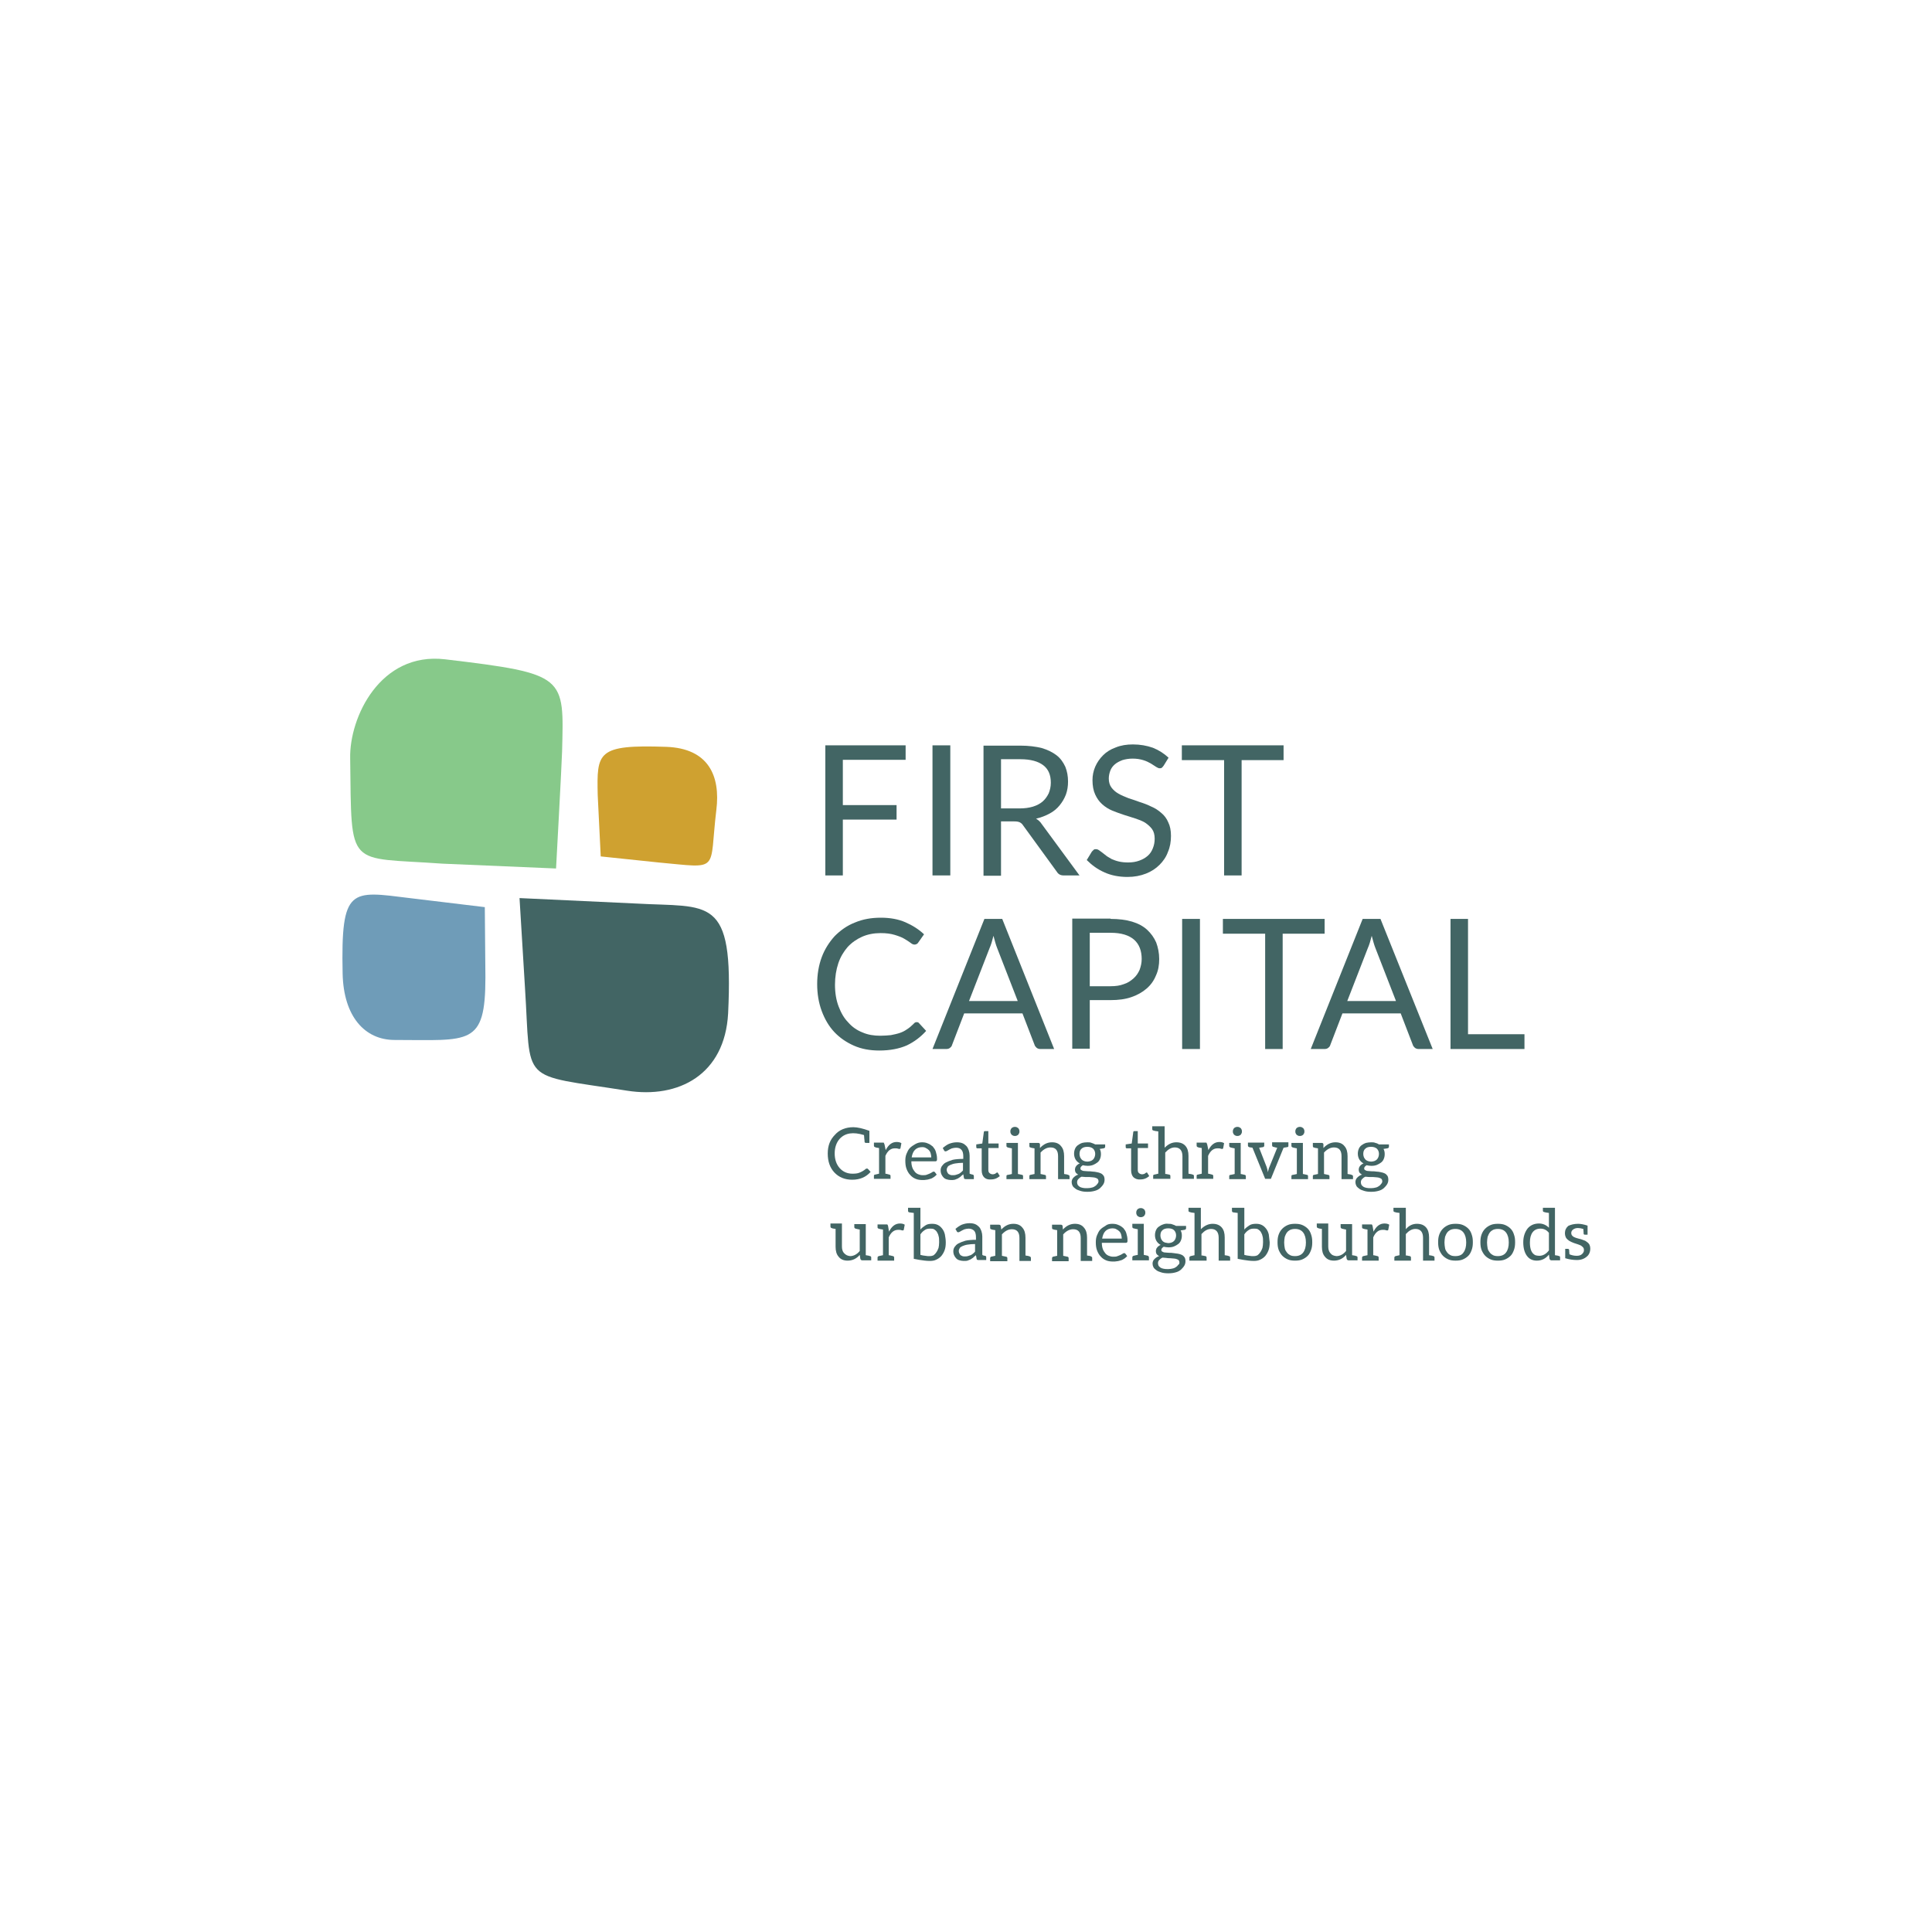 <?xml version="1.0" encoding="utf-8"?>
<!-- Generator: Adobe Illustrator 25.0.1, SVG Export Plug-In . SVG Version: 6.00 Build 0)  -->
<svg version="1.1" id="Layer_1" xmlns="http://www.w3.org/2000/svg" xmlns:xlink="http://www.w3.org/1999/xlink" x="0px" y="0px"
	 viewBox="0 0 640 640" style="enable-background:new 0 0 640 640;" xml:space="preserve">
<style type="text/css">
	.st0{fill:#FFFFFF;}
	.st1{fill:#426564;}
	.st2{fill:#6F9CB8;}
	.st3{fill:#CFA130;}
	.st4{fill:#87C98A;}
</style>
<rect class="st0" width="640" height="640"/>
<g>
	<polygon class="st1" points="279.2,251.7 279.2,266.7 297,266.7 297,271.5 279.2,271.5 279.2,290 273.4,290 273.4,246.9 300,246.9 
		300,251.7 	"/>
	<path class="st1" d="M337.7,267.8c1.7,0,3.2-0.2,4.5-0.6c1.3-0.4,2.4-1,3.2-1.7c0.9-0.8,1.5-1.7,2-2.7c0.4-1,0.7-2.2,0.7-3.5
		c0-2.6-0.8-4.5-2.5-5.8c-1.7-1.3-4.2-2-7.6-2h-6.4v16.3H337.7z M357.6,290h-5.2c-1.1,0-1.8-0.4-2.3-1.2l-11.2-15.4
		c-0.3-0.5-0.7-0.8-1.1-1c-0.4-0.2-1-0.3-1.8-0.3h-4.4v18h-5.8v-43.1H338c2.7,0,5.1,0.3,7.1,0.8c2,0.6,3.6,1.4,4.9,2.4
		c1.3,1,2.2,2.3,2.9,3.8c0.6,1.5,0.9,3.1,0.9,4.9c0,1.5-0.2,2.9-0.7,4.3c-0.5,1.3-1.2,2.5-2.1,3.6c-0.9,1.1-2,2-3.3,2.7
		c-1.3,0.7-2.8,1.3-4.5,1.7c0.7,0.4,1.4,1,1.9,1.8L357.6,290z"/>
	<path class="st1" d="M385.5,253.6c-0.2,0.3-0.4,0.5-0.6,0.7c-0.2,0.2-0.5,0.2-0.8,0.2c-0.3,0-0.7-0.2-1.2-0.5
		c-0.5-0.3-1-0.7-1.7-1.1c-0.7-0.4-1.5-0.8-2.5-1.1c-1-0.3-2.1-0.5-3.5-0.5c-1.3,0-2.4,0.2-3.4,0.5c-1,0.4-1.8,0.8-2.5,1.4
		c-0.7,0.6-1.2,1.3-1.5,2.1c-0.3,0.8-0.5,1.7-0.5,2.6c0,1.2,0.3,2.2,0.9,3c0.6,0.8,1.4,1.5,2.3,2c1,0.6,2.1,1,3.3,1.5
		c1.2,0.4,2.5,0.8,3.8,1.3c1.3,0.4,2.6,0.9,3.8,1.5c1.2,0.5,2.3,1.2,3.3,2.1c1,0.8,1.8,1.9,2.3,3.1c0.6,1.2,0.9,2.7,0.9,4.5
		c0,1.9-0.3,3.7-1,5.3c-0.6,1.7-1.6,3.1-2.8,4.3c-1.2,1.2-2.7,2.2-4.5,2.9c-1.8,0.7-3.8,1.1-6.1,1.1c-2.8,0-5.4-0.5-7.6-1.5
		c-2.3-1-4.2-2.4-5.9-4.1l1.7-2.8c0.2-0.2,0.4-0.4,0.6-0.6c0.2-0.2,0.5-0.2,0.8-0.2c0.3,0,0.6,0.1,0.9,0.3c0.3,0.2,0.7,0.5,1.1,0.8
		c0.4,0.3,0.9,0.7,1.4,1.1c0.5,0.4,1.2,0.7,1.8,1.1c0.7,0.3,1.5,0.6,2.4,0.8c0.9,0.2,1.9,0.3,3,0.3c1.4,0,2.6-0.2,3.7-0.6
		c1.1-0.4,2-0.9,2.8-1.6c0.8-0.7,1.3-1.5,1.7-2.5c0.4-1,0.6-2,0.6-3.2c0-1.3-0.3-2.4-0.9-3.2c-0.6-0.8-1.4-1.5-2.3-2.1
		c-1-0.6-2.1-1-3.3-1.4c-1.2-0.4-2.5-0.8-3.8-1.2c-1.3-0.4-2.5-0.9-3.8-1.4c-1.2-0.5-2.3-1.2-3.3-2.1c-1-0.9-1.7-1.9-2.3-3.2
		c-0.6-1.3-0.9-2.9-0.9-4.8c0-1.5,0.3-3,0.9-4.4c0.6-1.4,1.5-2.7,2.6-3.8c1.1-1.1,2.5-2,4.2-2.6c1.7-0.7,3.6-1,5.7-1
		c2.4,0,4.6,0.4,6.6,1.1c2,0.8,3.7,1.9,5.2,3.3L385.5,253.6z"/>
	<polygon class="st1" points="425.2,251.8 411.3,251.8 411.3,290 405.5,290 405.5,251.8 391.5,251.8 391.5,246.9 425.2,246.9 	"/>
	<path class="st1" d="M303.7,338.6c0.3,0,0.6,0.1,0.8,0.4l2.3,2.5c-1.8,2-3.9,3.6-6.4,4.8c-2.5,1.1-5.6,1.7-9.1,1.7
		c-3.1,0-5.9-0.5-8.4-1.6c-2.5-1.1-4.7-2.6-6.5-4.5c-1.8-1.9-3.2-4.3-4.2-7c-1-2.7-1.5-5.7-1.5-8.9c0-3.2,0.5-6.2,1.5-8.9
		c1-2.7,2.5-5,4.3-7c1.9-1.9,4.1-3.5,6.7-4.5c2.6-1.1,5.4-1.6,8.6-1.6c3.1,0,5.8,0.5,8.1,1.5c2.3,1,4.4,2.3,6.2,4l-1.9,2.7
		c-0.1,0.2-0.3,0.4-0.5,0.5c-0.2,0.1-0.4,0.2-0.8,0.2c-0.4,0-0.8-0.2-1.3-0.6c-0.5-0.4-1.2-0.8-2-1.3c-0.8-0.5-1.9-0.9-3.2-1.3
		c-1.3-0.4-2.8-0.6-4.7-0.6c-2.2,0-4.3,0.4-6.1,1.2c-1.8,0.8-3.4,1.9-4.8,3.4c-1.3,1.5-2.4,3.3-3.1,5.4c-0.7,2.1-1.1,4.5-1.1,7.1
		c0,2.7,0.4,5.1,1.2,7.2c0.8,2.1,1.8,3.9,3.2,5.3c1.3,1.5,2.9,2.6,4.7,3.3c1.8,0.8,3.8,1.1,5.9,1.1c1.3,0,2.4-0.1,3.5-0.2
		c1-0.2,2-0.4,2.9-0.7c0.9-0.3,1.7-0.7,2.4-1.2c0.8-0.5,1.5-1.1,2.2-1.8C303,338.7,303.3,338.6,303.7,338.6"/>
	<path class="st1" d="M337.1,331.5l-6.8-17.5c-0.2-0.5-0.4-1.1-0.6-1.8c-0.2-0.7-0.4-1.4-0.6-2.2c-0.4,1.6-0.8,3-1.3,4.1l-6.8,17.5
		H337.1z M349.2,347.5h-4.5c-0.5,0-0.9-0.1-1.3-0.4c-0.3-0.3-0.6-0.6-0.7-1l-4-10.4h-19.3l-4,10.4c-0.1,0.4-0.3,0.7-0.7,1
		c-0.3,0.3-0.8,0.4-1.3,0.4h-4.5l17.2-43.1h5.9L349.2,347.5z"/>
	<path class="st1" d="M367.9,326.7c1.7,0,3.1-0.2,4.4-0.7c1.3-0.4,2.3-1.1,3.2-1.9c0.9-0.8,1.5-1.7,2-2.8c0.4-1.1,0.7-2.3,0.7-3.6
		c0-2.7-0.8-4.9-2.5-6.4c-1.7-1.5-4.3-2.3-7.7-2.3H361v17.7H367.9z M367.9,304.4c2.7,0,5.1,0.3,7.1,0.9c2,0.6,3.7,1.5,5,2.7
		c1.3,1.2,2.3,2.6,3,4.2c0.6,1.6,1,3.5,1,5.5c0,2-0.3,3.8-1.1,5.5c-0.7,1.7-1.7,3.1-3.1,4.3c-1.4,1.2-3,2.1-5,2.8
		c-2,0.7-4.3,1-6.9,1H361v16.1h-5.8v-43.1H367.9z"/>
	<polygon class="st1" points="438.8,309.3 424.9,309.3 424.9,347.5 419.1,347.5 419.1,309.3 405.1,309.3 405.1,304.4 438.8,304.4 	
		"/>
	<path class="st1" d="M462.4,331.5l-6.8-17.5c-0.2-0.5-0.4-1.1-0.6-1.8c-0.2-0.7-0.4-1.4-0.6-2.2c-0.4,1.6-0.8,3-1.3,4.1l-6.8,17.5
		H462.4z M474.6,347.5H470c-0.5,0-0.9-0.1-1.3-0.4c-0.3-0.3-0.6-0.6-0.7-1l-4-10.4h-19.3l-4,10.4c-0.1,0.4-0.3,0.7-0.7,1
		c-0.3,0.3-0.8,0.4-1.3,0.4h-4.5l17.2-43.1h5.9L474.6,347.5z"/>
	<polygon class="st1" points="505,342.6 505,347.5 480.5,347.5 480.5,304.4 486.3,304.4 486.3,342.6 	"/>
	<polygon class="st1" points="308.9,290 308.9,246.9 314.8,246.9 314.7,247 314.8,246.9 314.8,290 	"/>
	<polygon class="st1" points="391.6,347.5 391.6,304.4 397.5,304.4 397.4,304.4 397.5,304.4 397.5,347.5 	"/>
	<path class="st1" d="M282.7,373.4c1.3,0,3.1,0.4,5.3,1.2v1.3v2.7h-1.1c-0.3,0-0.5-0.1-0.5-0.4c0-0.1,0-0.5-0.1-1.1
		c0-0.6-0.1-1-0.1-1.1c-3.6-1.1-6.2-0.7-8,1.2c-1.1,1.2-1.7,2.9-1.7,4.9c0,2,0.6,3.7,1.7,4.9c1.1,1.2,2.5,1.8,4.2,1.8
		c1,0,1.7-0.1,2.2-0.3c0.8-0.3,1.5-0.7,2.1-1.2c0.1-0.1,0.2-0.2,0.4-0.2c0.1,0,0.3,0,0.4,0.1l0.9,1c-1.5,1.7-3.5,2.6-6.1,2.6
		c-2.4,0-4.4-0.8-5.9-2.4c-1.5-1.6-2.2-3.7-2.2-6.3c0-2.6,0.8-4.6,2.4-6.2C278,374.3,280.1,373.4,282.7,373.4L282.7,373.4z"/>
	<path class="st1" d="M293.4,381c0.9-1.8,2.1-2.7,3.6-2.7c0.6,0,1.2,0.1,1.6,0.4l-0.3,1.6c0,0.2-0.2,0.3-0.3,0.3
		c-0.1,0-0.3,0-0.6-0.1c-0.2-0.1-0.5-0.1-1-0.1c-1.4,0-2.4,0.9-3.1,2.5v5.9c0.2,0,0.6,0.1,1.3,0.3c0.2,0,0.4,0.2,0.4,0.4v1h-5.5v-1
		c0-0.2,0.1-0.4,0.4-0.4l1.3-0.3v-8.5c-0.8-0.1-1.2-0.2-1.3-0.3c-0.2,0-0.4-0.2-0.4-0.5v-1h1.7h1.2c0.2,0,0.4,0,0.4,0.1
		s0.1,0.2,0.2,0.5L293.4,381L293.4,381z"/>
	<path class="st1" d="M305.5,380c-1,0-1.8,0.3-2.4,0.9c-0.6,0.6-0.9,1.4-1.1,2.5h6.5c0-0.5-0.1-0.9-0.2-1.3
		c-0.1-0.4-0.3-0.8-0.6-1.1c-0.3-0.3-0.6-0.5-1-0.7C306.4,380.1,306,380,305.5,380L305.5,380z M305.4,378.4c0.7,0,1.4,0.1,2,0.4
		c0.6,0.2,1.1,0.6,1.6,1c0.4,0.5,0.8,1,1,1.7c0.2,0.7,0.4,1.4,0.4,2.3c0,0.3,0,0.6-0.1,0.7c-0.1,0.1-0.2,0.2-0.4,0.2h-8
		c0,0.8,0.1,1.4,0.3,2c0.2,0.6,0.5,1,0.8,1.4c0.3,0.4,0.7,0.7,1.2,0.9c0.5,0.2,0.9,0.3,1.5,0.3c0.5,0,1,0,1.4-0.2
		c0.4-0.1,0.7-0.3,1-0.4c0.3-0.1,0.5-0.3,0.7-0.4c0.2-0.1,0.3-0.2,0.5-0.2c0.2,0,0.3,0.1,0.4,0.2l0.6,0.8c-0.3,0.3-0.6,0.6-0.9,0.8
		c-0.4,0.2-0.7,0.5-1.2,0.6c-0.4,0.1-0.9,0.3-1.3,0.3c-0.4,0.1-0.9,0.1-1.3,0.1c-0.8,0-1.6-0.1-2.3-0.4c-0.7-0.3-1.3-0.7-1.8-1.3
		c-0.5-0.5-0.9-1.2-1.2-2c-0.3-0.8-0.4-1.7-0.4-2.7c0-0.8,0.1-1.6,0.4-2.3c0.3-0.7,0.6-1.4,1.1-1.9c0.5-0.5,1.1-0.9,1.8-1.3
		C303.9,378.6,304.6,378.4,305.4,378.4L305.4,378.4z"/>
	<path class="st1" d="M319,385.2c-1,0-1.8,0.1-2.5,0.2c-0.7,0.1-1.2,0.3-1.7,0.5c-0.4,0.2-0.8,0.4-0.9,0.7c-0.2,0.3-0.3,0.6-0.3,0.9
		c0,0.3,0.1,0.6,0.2,0.8c0.1,0.2,0.2,0.4,0.4,0.6c0.2,0.1,0.4,0.2,0.6,0.3c0.2,0.1,0.5,0.1,0.8,0.1c0.4,0,0.7,0,1-0.1
		c0.3-0.1,0.6-0.2,0.9-0.3c0.3-0.1,0.5-0.3,0.8-0.5c0.2-0.2,0.5-0.4,0.7-0.7V385.2z M322.2,389.1c0.2,0,0.4,0.2,0.4,0.5v1H321h-0.2
		h-0.8c-0.2,0-0.4,0-0.5-0.1c-0.1,0-0.2-0.2-0.2-0.4l-0.2-1.1c-0.3,0.3-0.7,0.5-0.9,0.8c-0.3,0.2-0.6,0.4-0.9,0.6
		c-0.3,0.1-0.7,0.3-1,0.4c-0.4,0.1-0.8,0.1-1.3,0.1s-0.9-0.1-1.3-0.2c-0.4-0.1-0.8-0.3-1.1-0.6c-0.3-0.3-0.5-0.6-0.7-1
		c-0.2-0.4-0.3-0.9-0.3-1.4c0-0.5,0.1-0.9,0.4-1.4c0.3-0.4,0.7-0.9,1.3-1.2c0.6-0.3,1.3-0.6,2.3-0.9c0.9-0.2,2.1-0.3,3.5-0.3v-0.9
		c0-0.9-0.2-1.7-0.6-2.1c-0.4-0.5-1-0.7-1.8-0.7c-0.5,0-0.9,0.1-1.3,0.2c-0.4,0.1-0.6,0.3-0.9,0.4c-0.3,0.2-0.5,0.3-0.7,0.4
		c-0.2,0.1-0.4,0.2-0.5,0.2c-0.1,0-0.3,0-0.4-0.1c-0.1-0.1-0.2-0.2-0.2-0.3l-0.4-0.7c0.7-0.6,1.4-1.1,2.1-1.4
		c0.8-0.3,1.6-0.5,2.6-0.5c0.7,0,1.3,0.1,1.8,0.3c0.5,0.2,0.9,0.5,1.3,0.9c0.4,0.4,0.6,0.9,0.8,1.4c0.2,0.6,0.3,1.2,0.3,1.8v6
		C321.4,388.9,322.1,389.1,322.2,389.1L322.2,389.1z"/>
	<path class="st1" d="M326,390c-0.5-0.5-0.8-1.3-0.8-2.3v-7.3h-1.4c-0.1,0-0.2,0-0.3-0.1c-0.1-0.1-0.1-0.2-0.1-0.4v-0.8l2-0.3
		l0.5-3.7c0-0.1,0-0.2,0.1-0.3c0.1-0.1,0.2-0.1,0.3-0.1h1.1v4.1h3.4v1.5h-3.4v7.2c0,0.5,0.1,0.9,0.4,1.1c0.2,0.2,0.6,0.4,1,0.4
		c0.2,0,0.4,0,0.6-0.1c0.2,0,0.3-0.1,0.4-0.2s0.2-0.1,0.3-0.2c0.1-0.1,0.2-0.1,0.2-0.1c0.1,0,0.2,0,0.3,0.2l0.6,1
		c-0.4,0.3-0.8,0.6-1.3,0.8c-0.5,0.2-1,0.3-1.6,0.3C327.2,390.8,326.5,390.5,326,390"/>
	<path class="st1" d="M334.8,375.4c-0.1-0.2-0.1-0.4-0.1-0.6c0-0.2,0-0.4,0.1-0.6c0.1-0.2,0.2-0.4,0.3-0.5c0.1-0.1,0.3-0.2,0.5-0.3
		s0.4-0.1,0.6-0.1c0.2,0,0.4,0,0.6,0.1c0.2,0.1,0.3,0.2,0.5,0.3c0.1,0.1,0.2,0.3,0.3,0.5c0.1,0.2,0.1,0.4,0.1,0.6
		c0,0.2,0,0.4-0.1,0.6c-0.1,0.2-0.2,0.3-0.3,0.5c-0.1,0.1-0.3,0.2-0.5,0.3c-0.2,0.1-0.4,0.1-0.6,0.1c-0.2,0-0.4,0-0.6-0.1
		c-0.2-0.1-0.3-0.2-0.5-0.3C335,375.7,334.9,375.6,334.8,375.4 M338.9,389.6v1h-5.5v-1c0-0.2,0.1-0.4,0.4-0.4c0.2,0,1.4-0.3,1.4-0.3
		v-8.5c0,0-1.2-0.2-1.4-0.3c-0.2-0.1-0.4-0.2-0.4-0.5v-1h3.8v10.3c0,0,1.1,0.2,1.4,0.3C338.8,389.2,338.9,389.4,338.9,389.6"/>
	<path class="st1" d="M344.5,380.3c1.2-1.3,2.5-1.9,4-1.9c1.3,0,2.3,0.4,3,1.3c0.7,0.8,1,1.9,1,3.3v5.9c0.8,0.1,1.2,0.2,1.4,0.3
		c0.2,0.1,0.4,0.2,0.4,0.4v1h-3.8V383c0-1.9-0.8-2.9-2.5-2.9c-1.2,0-2.3,0.6-3.3,1.7v7.1c0,0,0.5,0.1,1.4,0.3c0.2,0,0.4,0.2,0.4,0.4
		v1h-5.5v-1c0-0.2,0.1-0.4,0.3-0.4l1.4-0.3v-8.5c-0.8-0.1-1.2-0.2-1.4-0.3c-0.2,0-0.3-0.2-0.3-0.5v-1h1.7h1.2c0.3,0,0.5,0.1,0.6,0.4
		L344.5,380.3L344.5,380.3z"/>
	<path class="st1" d="M360.2,384.8c0.4,0,0.8-0.1,1.1-0.2c0.3-0.1,0.6-0.3,0.8-0.5c0.2-0.2,0.4-0.5,0.5-0.8c0.1-0.3,0.2-0.6,0.2-1
		c0-0.7-0.2-1.3-0.7-1.8c-0.5-0.4-1.1-0.6-1.9-0.6c-0.8,0-1.5,0.2-1.9,0.6c-0.5,0.4-0.7,1-0.7,1.8c0,0.4,0.1,0.7,0.2,1
		c0.1,0.3,0.3,0.5,0.5,0.8c0.2,0.2,0.5,0.4,0.8,0.5C359.4,384.7,359.7,384.8,360.2,384.8L360.2,384.8z M363.9,391.3
		c0-0.3-0.1-0.5-0.2-0.7c-0.2-0.2-0.4-0.3-0.7-0.4c-0.3-0.1-0.6-0.2-1-0.2c-0.4,0-0.8-0.1-1.2-0.1c-0.4,0-0.8,0-1.3,0
		c-0.4,0-0.8-0.1-1.2-0.1c-0.5,0.2-0.8,0.5-1.1,0.8c-0.3,0.3-0.4,0.7-0.4,1.1c0,0.3,0.1,0.5,0.2,0.8c0.1,0.2,0.4,0.4,0.6,0.6
		c0.3,0.2,0.6,0.3,1.1,0.4c0.4,0.1,0.9,0.1,1.5,0.1c0.6,0,1.1-0.1,1.5-0.2c0.5-0.1,0.8-0.3,1.1-0.5c0.3-0.2,0.5-0.4,0.7-0.7
		C363.8,391.9,363.9,391.6,363.9,391.3L363.9,391.3z M360.2,378.4c0.5,0,1,0,1.4,0.2c0.4,0.1,0.8,0.3,1.2,0.5h3.3v0.8
		c0,0.3-0.2,0.4-0.5,0.5l-1.3,0.2c0.3,0.5,0.4,1.1,0.4,1.7c0,0.6-0.1,1.1-0.3,1.6c-0.2,0.5-0.5,0.9-0.9,1.2
		c-0.4,0.3-0.9,0.6-1.4,0.8c-0.5,0.2-1.1,0.3-1.8,0.3c-0.6,0-1.1-0.1-1.6-0.2c-0.2,0.1-0.4,0.3-0.6,0.5c-0.1,0.2-0.2,0.3-0.2,0.5
		c0,0.3,0.1,0.5,0.3,0.6c0.2,0.1,0.5,0.3,0.9,0.3c0.4,0,0.8,0.1,1.3,0.1c0.5,0,1,0,1.5,0.1c0.5,0,1,0.1,1.5,0.2
		c0.5,0.1,0.9,0.2,1.3,0.4c0.4,0.2,0.7,0.5,0.9,0.8c0.2,0.3,0.3,0.8,0.3,1.3c0,0.5-0.1,1-0.4,1.5c-0.3,0.5-0.7,0.9-1.1,1.3
		c-0.5,0.4-1,0.7-1.8,0.9c-0.7,0.2-1.5,0.3-2.4,0.3c-0.9,0-1.7-0.1-2.3-0.3c-0.7-0.2-1.2-0.4-1.6-0.7c-0.4-0.3-0.8-0.6-1-1
		c-0.2-0.4-0.3-0.8-0.3-1.2c0-0.6,0.2-1.1,0.6-1.5c0.4-0.4,0.9-0.8,1.6-1c-0.3-0.1-0.6-0.4-0.8-0.6c-0.2-0.3-0.3-0.6-0.3-1.1
		c0-0.2,0-0.3,0.1-0.5c0-0.2,0.1-0.4,0.3-0.6c0.1-0.2,0.3-0.4,0.5-0.5c0.2-0.2,0.4-0.3,0.7-0.4c-0.6-0.3-1.1-0.8-1.4-1.3
		c-0.3-0.5-0.5-1.2-0.5-1.9c0-0.6,0.1-1.1,0.3-1.6c0.2-0.5,0.5-0.9,0.9-1.2c0.4-0.3,0.9-0.6,1.5-0.8
		C358.9,378.5,359.5,378.4,360.2,378.4L360.2,378.4z"/>
	<path class="st1" d="M375.5,390c-0.5-0.5-0.8-1.3-0.8-2.3v-7.3h-1.4c-0.1,0-0.2,0-0.3-0.1c-0.1-0.1-0.1-0.2-0.1-0.4v-0.8l2-0.3
		l0.5-3.7c0-0.1,0-0.2,0.1-0.3c0.1-0.1,0.2-0.1,0.3-0.1h1.1v4.1h3.4v1.5h-3.4v7.2c0,0.5,0.1,0.9,0.4,1.1c0.2,0.2,0.6,0.4,1,0.4
		c0.2,0,0.4,0,0.6-0.1c0.2,0,0.3-0.1,0.4-0.2s0.2-0.1,0.3-0.2c0.1-0.1,0.2-0.1,0.2-0.1c0.1,0,0.2,0,0.3,0.2l0.6,1
		c-0.4,0.3-0.8,0.6-1.3,0.8c-0.5,0.2-1,0.3-1.6,0.3C376.8,390.8,376.1,390.5,375.5,390"/>
	<path class="st1" d="M389.7,378.4c1.3,0,2.3,0.4,3,1.2c0.7,0.8,1,1.9,1,3.3v5.9c0.8,0.1,1.2,0.2,1.4,0.3c0.2,0,0.4,0.2,0.4,0.4v1
		h-3.8V383c0-1.9-0.9-2.9-2.5-2.9c-1.2,0-2.2,0.6-3.2,1.7v7.1l0.3,0c0.6,0.1,0.9,0.2,1,0.2c0.2,0,0.4,0.2,0.4,0.4v1H382v-1
		c0-0.2,0.1-0.4,0.4-0.4l1.3-0.3v-14c-0.9-0.1-1.4-0.2-1.6-0.3c-0.2,0-0.4-0.2-0.4-0.4v-1h4.1v7.1C387,379,388.2,378.4,389.7,378.4"
		/>
	<path class="st1" d="M400.3,381c0.9-1.8,2.1-2.7,3.6-2.7c0.6,0,1.2,0.1,1.6,0.4l-0.3,1.6c0,0.2-0.2,0.3-0.3,0.3
		c-0.1,0-0.3,0-0.6-0.1c-0.2-0.1-0.5-0.1-1-0.1c-1.4,0-2.4,0.9-3.1,2.5v5.9c0.2,0,0.6,0.1,1.3,0.3c0.2,0,0.4,0.2,0.4,0.4v1h-5.5v-1
		c0-0.2,0.1-0.4,0.4-0.4l1.3-0.3v-8.5c-0.8-0.1-1.2-0.2-1.3-0.3c-0.2,0-0.4-0.2-0.4-0.5v-1h1.7h1.2c0.2,0,0.4,0,0.4,0.1
		s0.1,0.2,0.2,0.5L400.3,381L400.3,381z"/>
	<path class="st1" d="M408.5,375.4c-0.1-0.2-0.1-0.4-0.1-0.6c0-0.2,0-0.4,0.1-0.6c0.1-0.2,0.2-0.4,0.3-0.5c0.1-0.1,0.3-0.2,0.5-0.3
		s0.4-0.1,0.6-0.1c0.2,0,0.4,0,0.6,0.1c0.2,0.1,0.3,0.2,0.5,0.3c0.1,0.1,0.2,0.3,0.3,0.5c0.1,0.2,0.1,0.4,0.1,0.6
		c0,0.2,0,0.4-0.1,0.6c-0.1,0.2-0.2,0.3-0.3,0.5c-0.1,0.1-0.3,0.2-0.5,0.3c-0.2,0.1-0.4,0.1-0.6,0.1c-0.2,0-0.4,0-0.6-0.1
		c-0.2-0.1-0.3-0.2-0.5-0.3C408.7,375.7,408.6,375.6,408.5,375.4 M412.7,389.6v1h-5.5v-1c0-0.2,0.1-0.4,0.4-0.4
		c0.2,0,1.4-0.3,1.4-0.3v-8.5c0,0-1.2-0.2-1.4-0.3c-0.2-0.1-0.4-0.2-0.4-0.5v-1h3.8v10.3c0,0,1.1,0.2,1.4,0.3
		C412.5,389.2,412.7,389.4,412.7,389.6"/>
	<path class="st1" d="M426.8,378.6v1c0,0.2-0.1,0.4-0.4,0.4c-0.1,0-0.5,0.1-1.2,0.2l-4.2,10.3h-1.9l-4.2-10.3
		c-0.1,0-0.3-0.1-0.6-0.1c-0.3,0-0.5-0.1-0.5-0.1c-0.2-0.1-0.4-0.2-0.4-0.5v-1h5.4v1c0,0.2-0.1,0.4-0.4,0.5c-0.1,0-0.6,0.1-1.3,0.2
		l2.5,6.4c0.1,0.4,0.3,0.9,0.4,1.7c0.2-0.8,0.3-1.3,0.5-1.7l2.6-6.4c-0.2,0-0.6-0.1-1.3-0.3c-0.2,0-0.4-0.2-0.4-0.5v-1h4.5H426.8z"
		/>
	<path class="st1" d="M429.2,375.4c-0.1-0.2-0.1-0.4-0.1-0.6c0-0.2,0-0.4,0.1-0.6c0.1-0.2,0.2-0.4,0.3-0.5c0.1-0.1,0.3-0.2,0.5-0.3
		s0.4-0.1,0.6-0.1c0.2,0,0.4,0,0.6,0.1c0.2,0.1,0.3,0.2,0.5,0.3c0.1,0.1,0.2,0.3,0.3,0.5c0.1,0.2,0.1,0.4,0.1,0.6
		c0,0.2,0,0.4-0.1,0.6c-0.1,0.2-0.2,0.3-0.3,0.5c-0.1,0.1-0.3,0.2-0.5,0.3c-0.2,0.1-0.4,0.1-0.6,0.1c-0.2,0-0.4,0-0.6-0.1
		c-0.2-0.1-0.3-0.2-0.5-0.3C429.4,375.7,429.3,375.6,429.2,375.4 M433.3,389.6v1h-5.5v-1c0-0.2,0.1-0.4,0.4-0.4
		c0.2,0,1.4-0.3,1.4-0.3v-8.5c0,0-1.2-0.2-1.4-0.3c-0.2-0.1-0.4-0.2-0.4-0.5v-1h3.8v10.3c0,0,1.1,0.2,1.4,0.3
		C433.2,389.2,433.3,389.4,433.3,389.6"/>
	<path class="st1" d="M438.4,380.3c1.2-1.3,2.5-1.9,4-1.9c1.3,0,2.3,0.4,3,1.3c0.7,0.8,1,1.9,1,3.3v5.9c0.8,0.1,1.2,0.2,1.4,0.3
		c0.2,0.1,0.4,0.2,0.4,0.4v1h-3.8V383c0-1.9-0.8-2.9-2.5-2.9c-1.2,0-2.3,0.6-3.3,1.7v7.1c0,0,0.5,0.1,1.4,0.3c0.2,0,0.4,0.2,0.4,0.4
		v1h-5.5v-1c0-0.2,0.1-0.4,0.3-0.4l1.4-0.3v-8.5c-0.8-0.1-1.2-0.2-1.4-0.3c-0.2,0-0.3-0.2-0.3-0.5v-1h1.7h1.2c0.3,0,0.5,0.1,0.6,0.4
		L438.4,380.3L438.4,380.3z"/>
	<path class="st1" d="M454.2,384.8c0.4,0,0.8-0.1,1.1-0.2c0.3-0.1,0.6-0.3,0.8-0.5c0.2-0.2,0.4-0.5,0.5-0.8c0.1-0.3,0.2-0.6,0.2-1
		c0-0.7-0.2-1.3-0.7-1.8c-0.5-0.4-1.1-0.6-1.9-0.6c-0.9,0-1.5,0.2-1.9,0.6c-0.5,0.4-0.7,1-0.7,1.8c0,0.4,0.1,0.7,0.2,1
		c0.1,0.3,0.3,0.5,0.5,0.8c0.2,0.2,0.5,0.4,0.8,0.5C453.4,384.7,453.8,384.8,454.2,384.8L454.2,384.8z M457.9,391.3
		c0-0.3-0.1-0.5-0.2-0.7c-0.2-0.2-0.4-0.3-0.7-0.4c-0.3-0.1-0.6-0.2-1-0.2c-0.4,0-0.8-0.1-1.2-0.1c-0.4,0-0.8,0-1.3,0
		c-0.4,0-0.8-0.1-1.2-0.1c-0.5,0.2-0.8,0.5-1.1,0.8c-0.3,0.3-0.4,0.7-0.4,1.1c0,0.3,0.1,0.5,0.2,0.8c0.1,0.2,0.4,0.4,0.6,0.6
		c0.3,0.2,0.6,0.3,1.1,0.4c0.4,0.1,0.9,0.1,1.5,0.1c0.6,0,1.1-0.1,1.5-0.2c0.5-0.1,0.8-0.3,1.1-0.5c0.3-0.2,0.5-0.4,0.7-0.7
		C457.8,391.9,457.9,391.6,457.9,391.3L457.9,391.3z M454.2,378.4c0.5,0,1,0,1.4,0.2c0.5,0.1,0.9,0.3,1.2,0.5h3.3v0.8
		c0,0.3-0.2,0.4-0.5,0.5l-1.3,0.2c0.3,0.5,0.4,1.1,0.4,1.7c0,0.6-0.1,1.1-0.3,1.6c-0.2,0.5-0.5,0.9-0.9,1.2
		c-0.4,0.3-0.9,0.6-1.4,0.8c-0.5,0.2-1.1,0.3-1.8,0.3c-0.6,0-1.1-0.1-1.6-0.2c-0.2,0.1-0.4,0.3-0.6,0.5c-0.1,0.2-0.2,0.3-0.2,0.5
		c0,0.3,0.1,0.5,0.3,0.6c0.2,0.1,0.5,0.3,0.9,0.3c0.4,0,0.8,0.1,1.3,0.1c0.5,0,1,0,1.5,0.1c0.5,0,1,0.1,1.5,0.2
		c0.5,0.1,0.9,0.2,1.3,0.4c0.4,0.2,0.7,0.5,0.9,0.8c0.2,0.3,0.3,0.8,0.3,1.3c0,0.5-0.1,1-0.4,1.5c-0.3,0.5-0.7,0.9-1.1,1.3
		c-0.5,0.4-1,0.7-1.8,0.9c-0.7,0.2-1.5,0.3-2.4,0.3c-0.9,0-1.7-0.1-2.3-0.3c-0.7-0.2-1.2-0.4-1.6-0.7c-0.4-0.3-0.8-0.6-1-1
		c-0.2-0.4-0.3-0.8-0.3-1.2c0-0.6,0.2-1.1,0.6-1.5c0.4-0.4,0.9-0.8,1.6-1c-0.3-0.1-0.6-0.4-0.8-0.6c-0.2-0.3-0.3-0.6-0.3-1.1
		c0-0.2,0-0.3,0.1-0.5c0-0.2,0.1-0.4,0.3-0.6c0.1-0.2,0.3-0.4,0.5-0.5c0.2-0.2,0.4-0.3,0.7-0.4c-0.6-0.3-1.1-0.8-1.4-1.3
		c-0.3-0.5-0.5-1.2-0.5-1.9c0-0.6,0.1-1.1,0.3-1.6c0.2-0.5,0.5-0.9,0.9-1.2c0.4-0.3,0.9-0.6,1.5-0.8
		C453,378.5,453.6,378.4,454.2,378.4L454.2,378.4z"/>
	<path class="st1" d="M281.6,416.1c1.2,0,2.3-0.6,3.2-1.7v-7.1c-0.1,0-0.6-0.1-1.4-0.3c-0.2-0.1-0.4-0.2-0.4-0.5v-1h1.7h2.1v10.3
		c0.8,0.1,1.2,0.2,1.4,0.3c0.2,0,0.4,0.2,0.4,0.4v1h-3c-0.3,0-0.5-0.2-0.6-0.5l-0.2-1.3c-1.1,1.3-2.5,1.9-4,1.9
		c-1.3,0-2.3-0.4-3-1.3c-0.7-0.8-1-1.9-1-3.3v-5.9c-0.8-0.1-1.2-0.2-1.3-0.3c-0.2,0-0.4-0.2-0.4-0.5v-1h3.8v7.6
		c0,0.9,0.2,1.6,0.6,2.1C280.2,415.8,280.8,416,281.6,416.1L281.6,416.1z"/>
	<path class="st1" d="M294.5,408c0.9-1.8,2.1-2.7,3.6-2.7c0.6,0,1.2,0.1,1.6,0.4l-0.3,1.6c0,0.2-0.2,0.3-0.3,0.3
		c-0.1,0-0.3,0-0.6-0.1c-0.2-0.1-0.5-0.1-1-0.1c-1.4,0-2.4,0.9-3.1,2.5v5.9c0.2,0,0.6,0.1,1.4,0.3c0.2,0,0.4,0.2,0.4,0.5v1h-5.5v-1
		c0-0.2,0.1-0.4,0.4-0.5l1.4-0.3v-8.5c-0.8-0.1-1.2-0.2-1.4-0.3c-0.2,0-0.4-0.2-0.4-0.4v-1h1.7h1.2c0.2,0,0.4,0,0.4,0.1
		c0.1,0.1,0.1,0.2,0.2,0.5L294.5,408L294.5,408z"/>
	<path class="st1" d="M310.2,414.8c0.3-0.4,0.5-0.9,0.7-1.4c0.1-0.5,0.2-1.1,0.2-1.8v-0.2c0-0.8,0-1.4-0.2-2c-0.1-0.6-0.4-1-0.6-1.4
		c-0.3-0.4-0.6-0.6-0.9-0.8c-0.4-0.2-0.8-0.2-1.3-0.2c-0.7,0-1.3,0.1-1.8,0.5c-0.5,0.3-1,0.8-1.4,1.4v2.8v3v1
		c0.3,0.1,1.3,0.3,2.4,0.4h0.5h0.2c0.5,0,0.9-0.1,1.3-0.3C309.5,415.6,309.9,415.3,310.2,414.8L310.2,414.8z M313.3,411.5
		L313.3,411.5L313.3,411.5c0,1.1-0.1,1.9-0.4,2.7c-0.3,0.8-0.7,1.4-1.1,1.9c-0.5,0.5-1,0.9-1.7,1.2c-0.6,0.3-1.3,0.4-2.1,0.4
		c-2.1,0-5.3-0.7-5.3-0.7v-0.2v-1.7v-13.3c-0.3,0-1.3-0.2-1.5-0.2c-0.2,0-0.4-0.2-0.4-0.5v-1h1.9h0.1h2.1v7.2c0.5-0.6,1.1-1,1.7-1.4
		c0.6-0.4,1.3-0.5,2.2-0.5c0.7,0,1.3,0.1,1.9,0.4c0.6,0.3,1,0.7,1.4,1.2c0.4,0.5,0.7,1.1,0.9,1.9
		C313.1,409.6,313.3,410.5,313.3,411.5L313.3,411.5z"/>
	<path class="st1" d="M323,412.1c-1,0-1.8,0.1-2.5,0.2c-0.7,0.1-1.2,0.3-1.7,0.5c-0.4,0.2-0.8,0.4-0.9,0.7c-0.2,0.3-0.3,0.6-0.3,0.9
		c0,0.3,0.1,0.6,0.2,0.8c0.1,0.2,0.2,0.4,0.4,0.6c0.2,0.1,0.4,0.2,0.6,0.3c0.2,0.1,0.5,0.1,0.8,0.1c0.4,0,0.7,0,1-0.1
		c0.3-0.1,0.6-0.2,0.9-0.3c0.3-0.1,0.5-0.3,0.8-0.5c0.2-0.2,0.5-0.4,0.7-0.7V412.1z M326.3,416c0.2,0,0.4,0.2,0.4,0.4v1h-1.5H325
		h-0.8c-0.2,0-0.4,0-0.5-0.1c-0.1,0-0.2-0.2-0.2-0.4l-0.2-1.1c-0.3,0.3-0.7,0.5-0.9,0.8c-0.3,0.2-0.6,0.4-0.9,0.6
		c-0.3,0.1-0.7,0.3-1,0.4s-0.8,0.1-1.3,0.1c-0.5,0-0.9-0.1-1.3-0.2c-0.4-0.1-0.8-0.3-1.1-0.6c-0.3-0.3-0.5-0.6-0.7-1
		c-0.2-0.4-0.3-0.9-0.3-1.4c0-0.5,0.1-0.9,0.4-1.4c0.3-0.4,0.7-0.9,1.3-1.2c0.6-0.3,1.3-0.6,2.3-0.9c0.9-0.2,2.1-0.3,3.5-0.3v-0.9
		c0-0.9-0.2-1.7-0.6-2.1s-1-0.7-1.8-0.7c-0.5,0-0.9,0.1-1.3,0.2c-0.4,0.1-0.6,0.3-0.9,0.4c-0.3,0.2-0.5,0.3-0.7,0.4
		c-0.2,0.1-0.4,0.2-0.5,0.2c-0.1,0-0.3,0-0.4-0.1c-0.1-0.1-0.2-0.2-0.2-0.3l-0.4-0.7c0.7-0.6,1.4-1.1,2.1-1.4
		c0.8-0.3,1.6-0.5,2.6-0.5c0.7,0,1.3,0.1,1.8,0.3c0.5,0.2,0.9,0.5,1.3,0.9c0.4,0.4,0.6,0.9,0.8,1.4c0.2,0.6,0.3,1.2,0.3,1.8v6
		C325.4,415.9,326.2,416,326.3,416L326.3,416z"/>
	<path class="st1" d="M331.7,407.3c1.2-1.3,2.5-1.9,4-1.9c1.3,0,2.3,0.4,3,1.3c0.7,0.8,1,1.9,1,3.3v5.9c0.8,0.1,1.2,0.2,1.4,0.3
		c0.2,0.1,0.4,0.2,0.4,0.5v1h-3.8v-7.6c0-1.9-0.8-2.9-2.5-2.9c-1.2,0-2.3,0.6-3.3,1.7v7.1c0,0,0.5,0.1,1.4,0.3
		c0.2,0,0.4,0.2,0.4,0.5v1H328v-1c0-0.2,0.1-0.4,0.3-0.5l1.4-0.3v-8.5c-0.8-0.1-1.2-0.2-1.4-0.3c-0.2,0-0.3-0.2-0.3-0.5v-1h1.7h1.2
		c0.3,0,0.5,0.1,0.6,0.4L331.7,407.3L331.7,407.3z"/>
	<path class="st1" d="M352.1,407.3c1.2-1.3,2.5-1.9,4-1.9c1.3,0,2.3,0.4,3,1.3c0.7,0.8,1,1.9,1,3.3v5.9c0.8,0.1,1.2,0.2,1.3,0.3
		c0.2,0.1,0.4,0.2,0.4,0.5v1H358v-7.6c0-1.9-0.8-2.9-2.5-2.9c-1.2,0-2.3,0.6-3.3,1.7v7.1c0,0,0.5,0.1,1.4,0.3c0.2,0,0.4,0.2,0.4,0.5
		v1h-5.5v-1c0-0.2,0.1-0.4,0.3-0.5l1.4-0.3v-8.5c-0.8-0.1-1.2-0.2-1.4-0.3c-0.2,0-0.3-0.2-0.3-0.5v-1h1.7h1.2c0.3,0,0.5,0.1,0.6,0.4
		L352.1,407.3L352.1,407.3z"/>
	<path class="st1" d="M368.6,406.9c-1,0-1.8,0.3-2.4,0.9c-0.6,0.6-0.9,1.4-1.1,2.5h6.5c0-0.5-0.1-0.9-0.2-1.3
		c-0.1-0.4-0.3-0.8-0.6-1.1c-0.3-0.3-0.6-0.5-1-0.7C369.5,407,369,406.9,368.6,406.9L368.6,406.9z M368.5,405.4c0.7,0,1.4,0.1,2,0.4
		c0.6,0.2,1.1,0.6,1.6,1c0.4,0.5,0.8,1,1,1.7c0.2,0.7,0.4,1.4,0.4,2.3c0,0.3,0,0.6-0.1,0.7c-0.1,0.1-0.2,0.2-0.4,0.2h-8
		c0,0.8,0.1,1.4,0.3,2c0.2,0.6,0.5,1,0.8,1.4c0.3,0.4,0.7,0.7,1.2,0.9c0.5,0.2,0.9,0.3,1.5,0.3c0.5,0,1,0,1.4-0.2
		c0.4-0.1,0.7-0.3,1-0.4c0.3-0.1,0.5-0.3,0.7-0.4c0.2-0.1,0.3-0.2,0.5-0.2c0.2,0,0.3,0.1,0.4,0.2l0.6,0.8c-0.3,0.3-0.6,0.6-0.9,0.8
		c-0.4,0.2-0.7,0.5-1.2,0.6c-0.4,0.1-0.9,0.3-1.3,0.3c-0.4,0.1-0.9,0.1-1.3,0.1c-0.8,0-1.6-0.1-2.3-0.4c-0.7-0.3-1.3-0.7-1.8-1.3
		c-0.5-0.5-0.9-1.2-1.2-2c-0.3-0.8-0.4-1.7-0.4-2.7c0-0.8,0.1-1.6,0.4-2.3c0.3-0.7,0.6-1.4,1.1-1.9c0.5-0.5,1.1-0.9,1.8-1.3
		C366.9,405.5,367.7,405.4,368.5,405.4L368.5,405.4z"/>
	<path class="st1" d="M376.5,402.3c-0.1-0.2-0.1-0.4-0.1-0.6c0-0.2,0-0.4,0.1-0.6s0.2-0.4,0.3-0.5c0.1-0.1,0.3-0.2,0.5-0.3
		s0.4-0.1,0.6-0.1c0.2,0,0.4,0,0.6,0.1c0.2,0.1,0.3,0.2,0.5,0.3c0.1,0.1,0.2,0.3,0.3,0.5c0.1,0.2,0.1,0.4,0.1,0.6
		c0,0.2,0,0.4-0.1,0.6c-0.1,0.2-0.2,0.3-0.3,0.5c-0.1,0.1-0.3,0.2-0.5,0.3c-0.2,0.1-0.4,0.1-0.6,0.1c-0.2,0-0.4,0-0.6-0.1
		c-0.2-0.1-0.3-0.2-0.5-0.3C376.7,402.7,376.6,402.5,376.5,402.3 M380.6,416.5v1h-5.5v-1c0-0.2,0.1-0.4,0.4-0.5
		c0.2-0.1,1.4-0.3,1.4-0.3v-8.5c0,0-1.2-0.2-1.4-0.3c-0.2,0-0.4-0.2-0.4-0.5v-1h3.8v10.3c0,0,1.1,0.2,1.4,0.3
		C380.4,416.1,380.6,416.3,380.6,416.5"/>
	<path class="st1" d="M387,411.8c0.4,0,0.8-0.1,1.1-0.2c0.3-0.1,0.6-0.3,0.8-0.5c0.2-0.2,0.4-0.5,0.5-0.8c0.1-0.3,0.2-0.6,0.2-1
		c0-0.7-0.2-1.3-0.7-1.8c-0.4-0.4-1.1-0.6-1.9-0.6s-1.5,0.2-1.9,0.6c-0.5,0.4-0.7,1-0.7,1.8c0,0.4,0.1,0.7,0.2,1
		c0.1,0.3,0.3,0.5,0.5,0.8c0.2,0.2,0.5,0.4,0.8,0.5C386.2,411.7,386.6,411.7,387,411.8L387,411.8z M390.7,418.2
		c0-0.3-0.1-0.5-0.2-0.7c-0.2-0.2-0.4-0.3-0.7-0.4c-0.3-0.1-0.6-0.2-1-0.2c-0.4,0-0.8-0.1-1.2-0.1c-0.4,0-0.8,0-1.3-0.1
		c-0.4,0-0.8-0.1-1.2-0.1c-0.5,0.2-0.8,0.5-1.1,0.8c-0.3,0.3-0.4,0.7-0.4,1.1c0,0.3,0.1,0.5,0.2,0.8c0.1,0.2,0.4,0.4,0.6,0.6
		c0.3,0.2,0.6,0.3,1.1,0.4c0.4,0.1,0.9,0.1,1.5,0.1c0.6,0,1.1-0.1,1.5-0.2c0.5-0.1,0.8-0.3,1.1-0.5c0.3-0.2,0.5-0.4,0.7-0.7
		C390.6,418.8,390.7,418.6,390.7,418.2L390.7,418.2z M387,405.4c0.5,0,1,0,1.4,0.2c0.4,0.1,0.8,0.3,1.2,0.5h3.3v0.8
		c0,0.3-0.2,0.4-0.5,0.5l-1.3,0.2c0.3,0.5,0.4,1.1,0.4,1.7c0,0.6-0.1,1.1-0.3,1.6c-0.2,0.5-0.5,0.9-0.9,1.2
		c-0.4,0.3-0.9,0.6-1.4,0.8c-0.5,0.2-1.1,0.3-1.8,0.3c-0.6,0-1.1-0.1-1.6-0.2c-0.2,0.1-0.4,0.3-0.6,0.5c-0.1,0.2-0.2,0.3-0.2,0.5
		c0,0.3,0.1,0.5,0.3,0.6c0.2,0.1,0.5,0.3,0.9,0.3c0.4,0,0.8,0.1,1.3,0.1c0.5,0,1,0,1.5,0.1c0.5,0.1,1,0.1,1.5,0.2
		c0.5,0.1,0.9,0.2,1.3,0.4c0.4,0.2,0.7,0.5,0.9,0.8c0.2,0.3,0.3,0.8,0.3,1.3c0,0.5-0.1,1-0.4,1.5c-0.3,0.5-0.7,0.9-1.1,1.3
		c-0.5,0.4-1,0.7-1.8,0.9c-0.7,0.2-1.5,0.3-2.4,0.3s-1.7-0.1-2.3-0.3c-0.7-0.2-1.2-0.4-1.6-0.7c-0.4-0.3-0.8-0.6-1-1
		c-0.2-0.4-0.3-0.8-0.3-1.2c0-0.6,0.2-1.1,0.6-1.5c0.4-0.4,0.9-0.8,1.6-1c-0.3-0.1-0.6-0.4-0.8-0.6c-0.2-0.3-0.3-0.6-0.3-1.1
		c0-0.2,0-0.3,0.1-0.5c0-0.2,0.1-0.4,0.3-0.6c0.1-0.2,0.3-0.4,0.5-0.5c0.2-0.2,0.4-0.3,0.7-0.4c-0.6-0.3-1.1-0.8-1.4-1.3
		c-0.3-0.5-0.5-1.2-0.5-1.9c0-0.6,0.1-1.1,0.3-1.6c0.2-0.5,0.5-0.9,0.9-1.2c0.4-0.3,0.9-0.6,1.5-0.8
		C385.8,405.4,386.4,405.3,387,405.4L387,405.4z"/>
	<path class="st1" d="M401.7,405.4c1.3,0,2.3,0.4,3,1.2c0.7,0.8,1,1.9,1,3.3v5.9c0.8,0.1,1.2,0.2,1.4,0.3c0.2,0,0.4,0.2,0.4,0.5v1
		h-3.8v-7.6c0-1.9-0.9-2.9-2.5-2.9c-1.2,0-2.2,0.6-3.2,1.7v7.1l0.3,0c0.6,0.1,0.9,0.2,1,0.2c0.2,0,0.4,0.2,0.4,0.5v1H394v-1
		c0-0.2,0.1-0.4,0.4-0.5l1.3-0.3v-14c-0.9-0.1-1.4-0.2-1.6-0.3c-0.2,0-0.4-0.2-0.4-0.4v-1h4.1v7.1C399,406,400.3,405.4,401.7,405.4"
		/>
	<path class="st1" d="M417.5,414.8c0.3-0.4,0.5-0.9,0.7-1.4c0.1-0.5,0.2-1.1,0.2-1.8v-0.2c0-0.8,0-1.4-0.2-2c-0.1-0.6-0.4-1-0.6-1.4
		c-0.3-0.4-0.6-0.6-0.9-0.8c-0.4-0.2-0.8-0.2-1.3-0.2c-0.7,0-1.3,0.1-1.8,0.5c-0.5,0.3-1,0.8-1.4,1.4v2.8v3v1
		c0.3,0.1,1.3,0.3,2.4,0.4h0.5h0.2c0.5,0,0.9-0.1,1.3-0.3C416.8,415.6,417.2,415.3,417.5,414.8L417.5,414.8z M420.6,411.5
		L420.6,411.5L420.6,411.5c0,1.1-0.1,1.9-0.4,2.7c-0.3,0.8-0.7,1.4-1.1,1.9c-0.5,0.5-1,0.9-1.7,1.2c-0.6,0.3-1.3,0.4-2.1,0.4
		c-2.1,0-5.3-0.7-5.3-0.7v-0.2v-1.7v-13.3c-0.3,0-1.3-0.2-1.5-0.2c-0.2,0-0.4-0.2-0.4-0.5v-1h1.9h0.1h2.1v7.2c0.5-0.6,1.1-1,1.7-1.4
		c0.6-0.4,1.4-0.5,2.2-0.5c0.7,0,1.3,0.1,1.9,0.4c0.6,0.3,1,0.7,1.4,1.2c0.4,0.5,0.7,1.1,0.9,1.9
		C420.4,409.6,420.5,410.5,420.6,411.5L420.6,411.5z"/>
	<path class="st1" d="M431.7,414.9c0.6-0.8,0.9-1.9,0.9-3.3c0-1.4-0.3-2.5-0.9-3.3c-0.6-0.8-1.5-1.2-2.7-1.2c-0.6,0-1.1,0.1-1.6,0.3
		c-0.4,0.2-0.8,0.5-1.1,0.9c-0.3,0.4-0.5,0.9-0.7,1.4c-0.1,0.6-0.2,1.2-0.2,1.9c0,0.7,0.1,1.3,0.2,1.9c0.1,0.6,0.4,1,0.7,1.4
		c0.3,0.4,0.7,0.7,1.1,0.9c0.4,0.2,0.9,0.3,1.6,0.3C430.2,416.1,431.1,415.7,431.7,414.9 M431.4,405.8c0.7,0.3,1.3,0.7,1.8,1.2
		c0.5,0.5,0.9,1.2,1.1,1.9c0.3,0.8,0.4,1.6,0.4,2.6s-0.1,1.8-0.4,2.6c-0.3,0.8-0.6,1.4-1.1,1.9c-0.5,0.5-1.1,0.9-1.8,1.2
		c-0.7,0.3-1.5,0.4-2.4,0.4c-0.9,0-1.7-0.1-2.4-0.4c-0.7-0.3-1.3-0.7-1.8-1.2c-0.5-0.5-0.9-1.2-1.2-1.9c-0.3-0.8-0.4-1.6-0.4-2.6
		s0.1-1.8,0.4-2.6c0.3-0.8,0.7-1.4,1.2-1.9c0.5-0.5,1.1-0.9,1.8-1.2c0.7-0.3,1.5-0.4,2.4-0.4C429.9,405.4,430.7,405.5,431.4,405.8"
		/>
	<path class="st1" d="M442.7,416.1c1.2,0,2.3-0.6,3.2-1.7v-7.1c-0.1,0-0.6-0.1-1.4-0.3c-0.2-0.1-0.4-0.2-0.4-0.5v-1h1.7h2.1v10.3
		c0.8,0.1,1.2,0.2,1.4,0.3c0.2,0,0.4,0.2,0.4,0.4v1h-3c-0.3,0-0.5-0.2-0.6-0.5l-0.2-1.3c-1.1,1.3-2.5,1.9-4,1.9
		c-1.3,0-2.3-0.4-3-1.3c-0.7-0.8-1-1.9-1-3.3v-5.9c-0.8-0.1-1.2-0.2-1.3-0.3c-0.2,0-0.4-0.2-0.4-0.5v-1h3.8v7.6
		c0,0.9,0.2,1.6,0.6,2.1C441.2,415.8,441.8,416,442.7,416.1L442.7,416.1z"/>
	<path class="st1" d="M455,408c0.9-1.8,2.1-2.7,3.6-2.7c0.6,0,1.2,0.1,1.6,0.4l-0.3,1.6c0,0.2-0.2,0.3-0.3,0.3c-0.1,0-0.3,0-0.6-0.1
		c-0.2-0.1-0.5-0.1-1-0.1c-1.4,0-2.4,0.9-3.1,2.5v5.9c0.2,0,0.6,0.1,1.4,0.3c0.2,0,0.4,0.2,0.4,0.5v1h-5.5v-1c0-0.2,0.1-0.4,0.4-0.5
		l1.4-0.3v-8.5c-0.8-0.1-1.2-0.2-1.4-0.3c-0.2,0-0.4-0.2-0.4-0.4v-1h1.7h1.2c0.2,0,0.4,0,0.4,0.1c0.1,0.1,0.1,0.2,0.2,0.5L455,408
		L455,408z"/>
	<path class="st1" d="M469.4,405.4c1.3,0,2.3,0.4,3,1.2c0.7,0.8,1,1.9,1,3.3v5.9c0.8,0.1,1.2,0.2,1.4,0.3c0.2,0,0.4,0.2,0.4,0.5v1
		h-3.8v-7.6c0-1.9-0.9-2.9-2.5-2.9c-1.2,0-2.2,0.6-3.2,1.7v7.1l0.3,0c0.6,0.1,0.9,0.2,1,0.2c0.2,0,0.4,0.2,0.4,0.5v1h-5.5v-1
		c0-0.2,0.1-0.4,0.4-0.5l1.3-0.3v-14c-0.9-0.1-1.4-0.2-1.6-0.3c-0.2,0-0.4-0.2-0.4-0.4v-1h4.1v7.1
		C466.7,406,467.9,405.4,469.4,405.4"/>
	<path class="st1" d="M484.8,414.9c0.6-0.8,0.9-1.9,0.9-3.3c0-1.4-0.3-2.5-0.9-3.3c-0.6-0.8-1.5-1.2-2.7-1.2c-0.6,0-1.1,0.1-1.6,0.3
		c-0.4,0.2-0.8,0.5-1.1,0.9c-0.3,0.4-0.5,0.9-0.7,1.4c-0.1,0.6-0.2,1.2-0.2,1.9c0,0.7,0.1,1.3,0.2,1.9c0.1,0.6,0.4,1,0.7,1.4
		c0.3,0.4,0.7,0.7,1.1,0.9c0.4,0.2,0.9,0.3,1.6,0.3C483.4,416.1,484.3,415.7,484.8,414.9 M484.6,405.8c0.7,0.3,1.3,0.7,1.8,1.2
		c0.5,0.5,0.9,1.2,1.1,1.9c0.3,0.8,0.4,1.6,0.4,2.6s-0.1,1.8-0.4,2.6c-0.3,0.8-0.6,1.4-1.1,1.9c-0.5,0.5-1.1,0.9-1.8,1.2
		c-0.7,0.3-1.5,0.4-2.4,0.4c-0.9,0-1.7-0.1-2.4-0.4c-0.7-0.3-1.3-0.7-1.8-1.2c-0.5-0.5-0.9-1.2-1.2-1.9c-0.3-0.8-0.4-1.6-0.4-2.6
		s0.1-1.8,0.4-2.6c0.3-0.8,0.7-1.4,1.2-1.9c0.5-0.5,1.1-0.9,1.8-1.2c0.7-0.3,1.5-0.4,2.4-0.4C483.1,405.4,483.9,405.5,484.6,405.8"
		/>
	<path class="st1" d="M498.9,414.9c0.6-0.8,0.9-1.9,0.9-3.3c0-1.4-0.3-2.5-0.9-3.3c-0.6-0.8-1.5-1.2-2.7-1.2c-0.6,0-1.1,0.1-1.6,0.3
		c-0.4,0.2-0.8,0.5-1.1,0.9c-0.3,0.4-0.5,0.9-0.7,1.4c-0.1,0.6-0.2,1.2-0.2,1.9c0,0.7,0.1,1.3,0.2,1.9c0.1,0.6,0.4,1,0.7,1.4
		c0.3,0.4,0.7,0.7,1.1,0.9c0.4,0.2,0.9,0.3,1.6,0.3C497.4,416.1,498.3,415.7,498.9,414.9 M498.6,405.8c0.7,0.3,1.3,0.7,1.8,1.2
		c0.5,0.5,0.9,1.2,1.1,1.9c0.3,0.8,0.4,1.6,0.4,2.6s-0.1,1.8-0.4,2.6c-0.3,0.8-0.6,1.4-1.1,1.9c-0.5,0.5-1.1,0.9-1.8,1.2
		c-0.7,0.3-1.5,0.4-2.4,0.4c-0.9,0-1.7-0.1-2.4-0.4c-0.7-0.3-1.3-0.7-1.8-1.2c-0.5-0.5-0.9-1.2-1.2-1.9c-0.3-0.8-0.4-1.6-0.4-2.6
		s0.1-1.8,0.4-2.6c0.3-0.8,0.7-1.4,1.2-1.9c0.5-0.5,1.1-0.9,1.8-1.2c0.7-0.3,1.5-0.4,2.4-0.4C497.1,405.4,497.9,405.5,498.6,405.8"
		/>
	<path class="st1" d="M509.9,416c1.2,0,2.3-0.6,3.2-1.8v-5.8c-0.7-0.9-1.6-1.4-2.8-1.4c-1.1,0-2,0.4-2.6,1.2
		c-0.6,0.8-0.9,1.9-0.9,3.4c0,2.3,0.6,3.6,1.8,4.2C508.9,415.9,509.4,416,509.9,416L509.9,416z M509.8,405.3c1.3,0,2.4,0.5,3.3,1.4
		v-4.9c-0.8-0.1-1.4-0.2-1.6-0.3c-0.2,0-0.4-0.2-0.4-0.4v-1h4v15.7c0.8,0.1,1.2,0.2,1.4,0.3c0.2,0,0.3,0.2,0.3,0.4v1h-2.9
		c-0.3,0-0.5-0.2-0.6-0.5l-0.2-1.4c-1.1,1.4-2.5,2-4,2c-1.4,0-2.5-0.5-3.3-1.6c-0.8-1.1-1.2-2.6-1.2-4.5c0-1.8,0.5-3.3,1.4-4.5
		C506.9,405.9,508.2,405.3,509.8,405.3L509.8,405.3z"/>
	<path class="st1" d="M522.8,405.4c0.8,0,1.9,0.2,3.1,0.6v0.8v2.2H525c-0.2,0-0.4-0.1-0.4-0.3c0,0,0-0.6-0.1-1.6
		c-0.7-0.2-1.3-0.3-1.8-0.3h0c-0.7,0-1.2,0.2-1.6,0.5c-0.4,0.3-0.6,0.7-0.6,1.1s0.1,0.7,0.3,0.9c0.3,0.4,0.8,0.6,1.4,0.8
		c0.6,0.2,1.1,0.3,1.5,0.4l1.1,0.4c0.4,0.1,0.7,0.4,1,0.6c0.7,0.5,1,1.2,1,2.1c0,1.1-0.4,2.1-1.2,2.7c-0.8,0.7-1.9,1.1-3.2,1.1
		c-1.3,0-2.6-0.2-3.9-0.6v-3.1h0.9c0.2,0,0.3,0.1,0.4,0.3c0,0.1,0,0.6,0.1,1.5c0.7,0.3,1.5,0.5,2.4,0.5c0.8,0,1.4-0.2,1.8-0.6
		c0.4-0.4,0.6-0.8,0.6-1.2c0-0.5-0.1-0.8-0.3-1c-0.2-0.2-0.4-0.4-0.7-0.6c-0.3-0.1-0.6-0.3-1-0.4c-1-0.3-1.8-0.6-2.2-0.8
		c-0.4-0.2-0.8-0.4-1.1-0.7c-0.7-0.5-1-1.3-1-2.2c0-1,0.4-1.8,1.1-2.4C520.3,405.7,521.4,405.4,522.8,405.4L522.8,405.4z"/>
	<path class="st1" d="M210.6,299.3c-4-0.2-38.5-1.8-38.5-1.8l1.8,29.6c2.1,32.5-2.3,28.5,33.8,34.2c17.1,2.7,32.4-5.3,33.5-25.6
		C243.1,296.3,235.1,300.7,210.6,299.3"/>
	<path class="st2" d="M135.7,297.5c-19.5-2.4-22.8-3.8-22.2,25c0.3,14.3,7.4,22,17.2,22c24.9,0,30.1,2.2,30.1-20.8l-0.2-23.2
		C160.6,300.5,138.4,297.8,135.7,297.5"/>
	<path class="st3" d="M199,283.7l19.1,2c20.8,1.9,16.7,3.3,19.2-17.4c1.4-11.3-2.6-20.4-16.6-20.9c-23-0.8-23,1.8-22.7,16
		C198.1,265.7,199,283.7,199,283.7"/>
	<path class="st4" d="M146.6,286.1l37.6,1.6c0,0,1.9-34.8,2-38.8c0.6-24.9,1.6-25.7-38.8-30.5c-21.5-2.5-31.7,19.3-31.4,32.8
		C116.5,288.3,114.7,283.8,146.6,286.1"/>
</g>
</svg>
